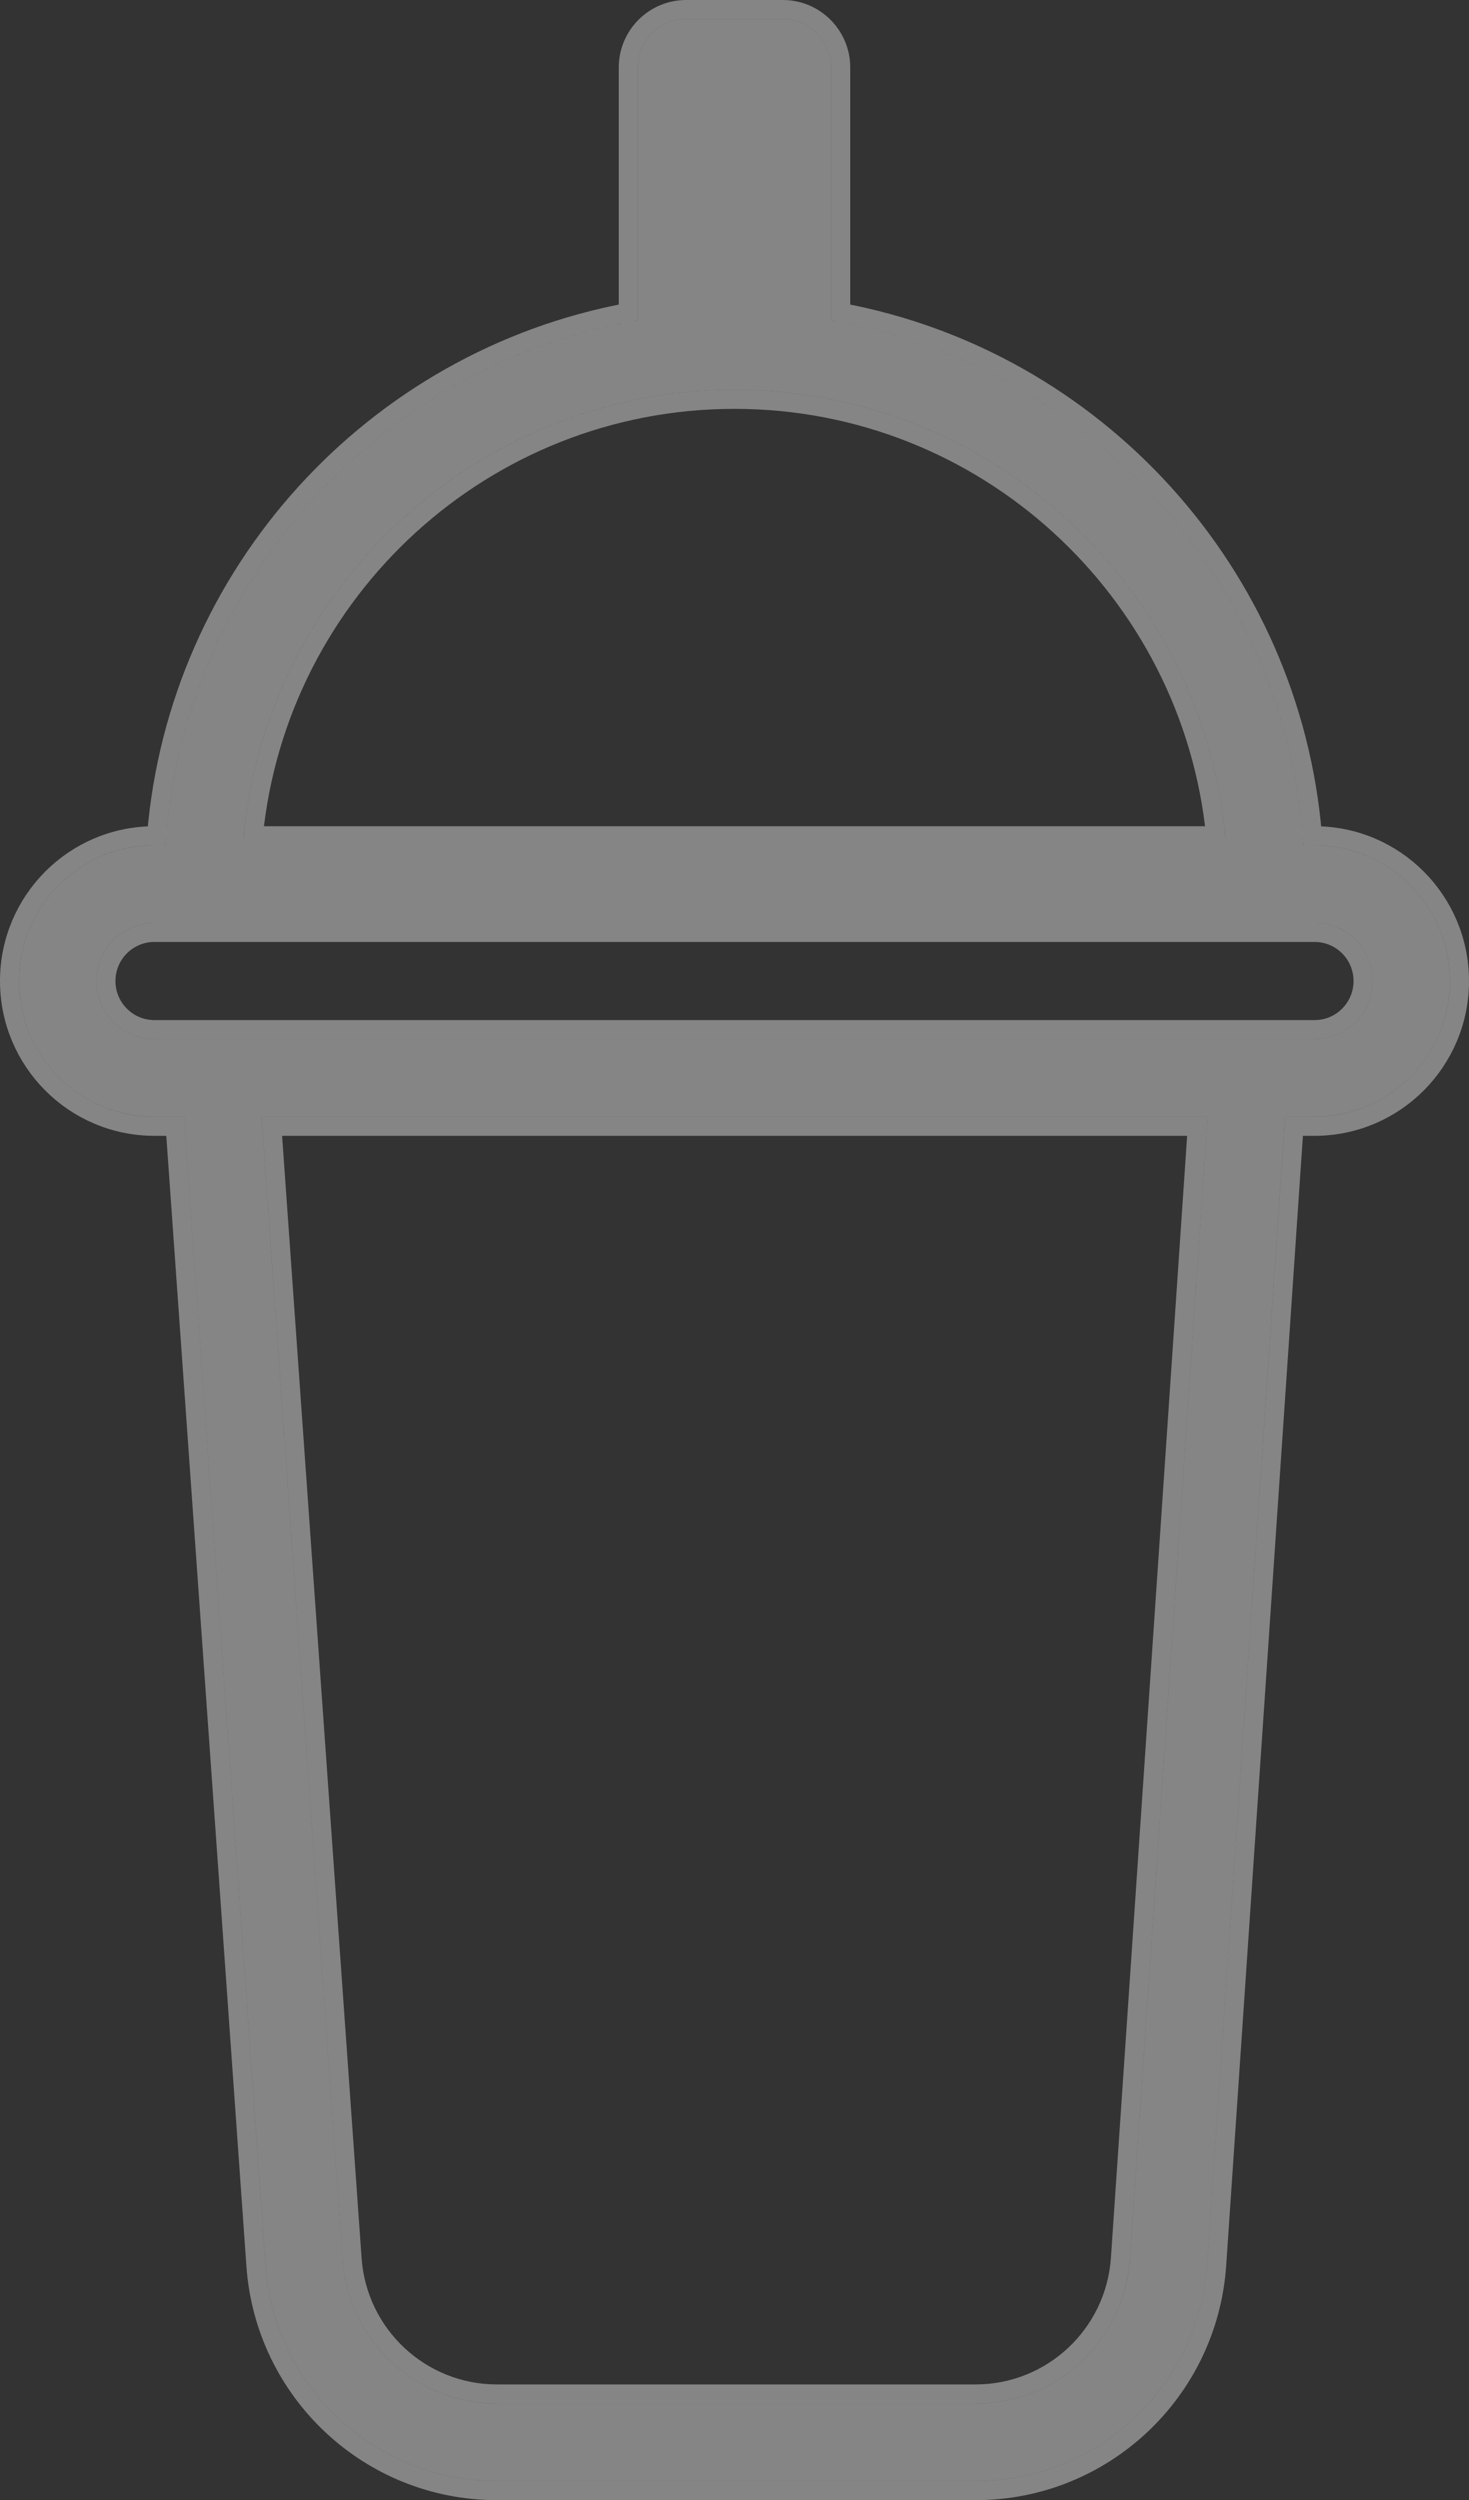 <?xml version="1.0" encoding="UTF-8"?> <svg xmlns="http://www.w3.org/2000/svg" width="77" height="131" viewBox="0 0 77 131" fill="none"><rect x="0" y="0" width="77" height="131" fill="#333333" stroke="none"/><path fill-rule="evenodd" clip-rule="evenodd" d="M33.433 16.789C19.991 19.093 9.597 30.403 8.669 44.292H8.094C4.176 44.292 1 47.476 1 51.401C1 51.403 1 51.403 1 51.403C1 55.33 4.176 58.513 8.094 58.513H9.647L13.914 118.674C14.366 125.055 19.663 130 26.046 130C33.455 130 43.722 130 51.14 130C57.538 130 62.84 125.033 63.276 118.639L67.359 58.513H68.906C72.824 58.513 76 55.33 76 51.403V51.401C76 47.476 72.824 44.292 68.906 44.292H68.331C67.403 30.404 57.012 19.093 43.567 16.789V3.539C43.567 2.136 42.432 1 41.033 1C39.487 1 37.513 1 35.967 1C34.568 1 33.433 2.136 33.433 3.539V16.789ZM37.821 58.513H63.296C62.69 67.427 60.37 101.554 59.229 118.363C58.939 122.626 55.404 125.937 51.14 125.937H26.046C21.791 125.937 18.258 122.641 17.957 118.386L13.713 58.513H37.821ZM8.094 48.355L68.906 48.355C70.586 48.355 71.948 49.72 71.948 51.401V51.403C71.948 53.085 70.586 54.45 68.906 54.45C55.845 54.45 21.155 54.45 8.094 54.45C6.414 54.45 5.052 53.085 5.052 51.403V51.401C5.052 49.72 6.414 48.355 8.094 48.355ZM64.268 44.292H12.732C13.768 30.946 24.917 20.423 38.501 20.423C52.083 20.423 63.231 30.946 64.268 44.292Z" fill="white" fill-opacity="0.4"></path><path d="M41.033 0.5C42.709 0.5 44.067 1.861 44.067 3.539V16.372C57.385 18.847 67.663 30.028 68.794 43.792H68.906C73.102 43.792 76.5 47.201 76.5 51.401V51.402C76.5 55.604 73.102 59.014 68.906 59.014H67.827L63.774 118.673C63.321 125.329 57.801 130.5 51.14 130.5H26.046C19.399 130.5 13.886 125.351 13.415 118.709L9.182 59.014H8.094C3.898 59.014 0.5 55.604 0.5 51.402V51.401C0.5 47.201 3.898 43.792 8.094 43.792H8.206C9.337 30.027 19.617 18.847 32.933 16.372V3.539C32.933 1.861 34.291 0.5 35.967 0.5L41.033 0.5ZM18.455 118.352C18.738 122.344 22.054 125.436 26.046 125.437H51.14C55.14 125.437 58.458 122.331 58.73 118.329C59.849 101.84 62.103 68.682 62.761 59.014H14.25L18.455 118.352ZM8.094 48.855C6.691 48.856 5.552 49.995 5.552 51.401V51.402C5.552 52.81 6.691 53.95 8.094 53.95L68.906 53.95C70.309 53.95 71.448 52.81 71.448 51.402V51.401C71.448 49.995 70.309 48.856 68.906 48.855L8.094 48.855ZM38.501 20.923C25.365 20.923 14.548 30.96 13.278 43.792H63.722C62.452 30.96 51.636 20.923 38.501 20.923Z" stroke="white" stroke-opacity="0.4"></path></svg> 